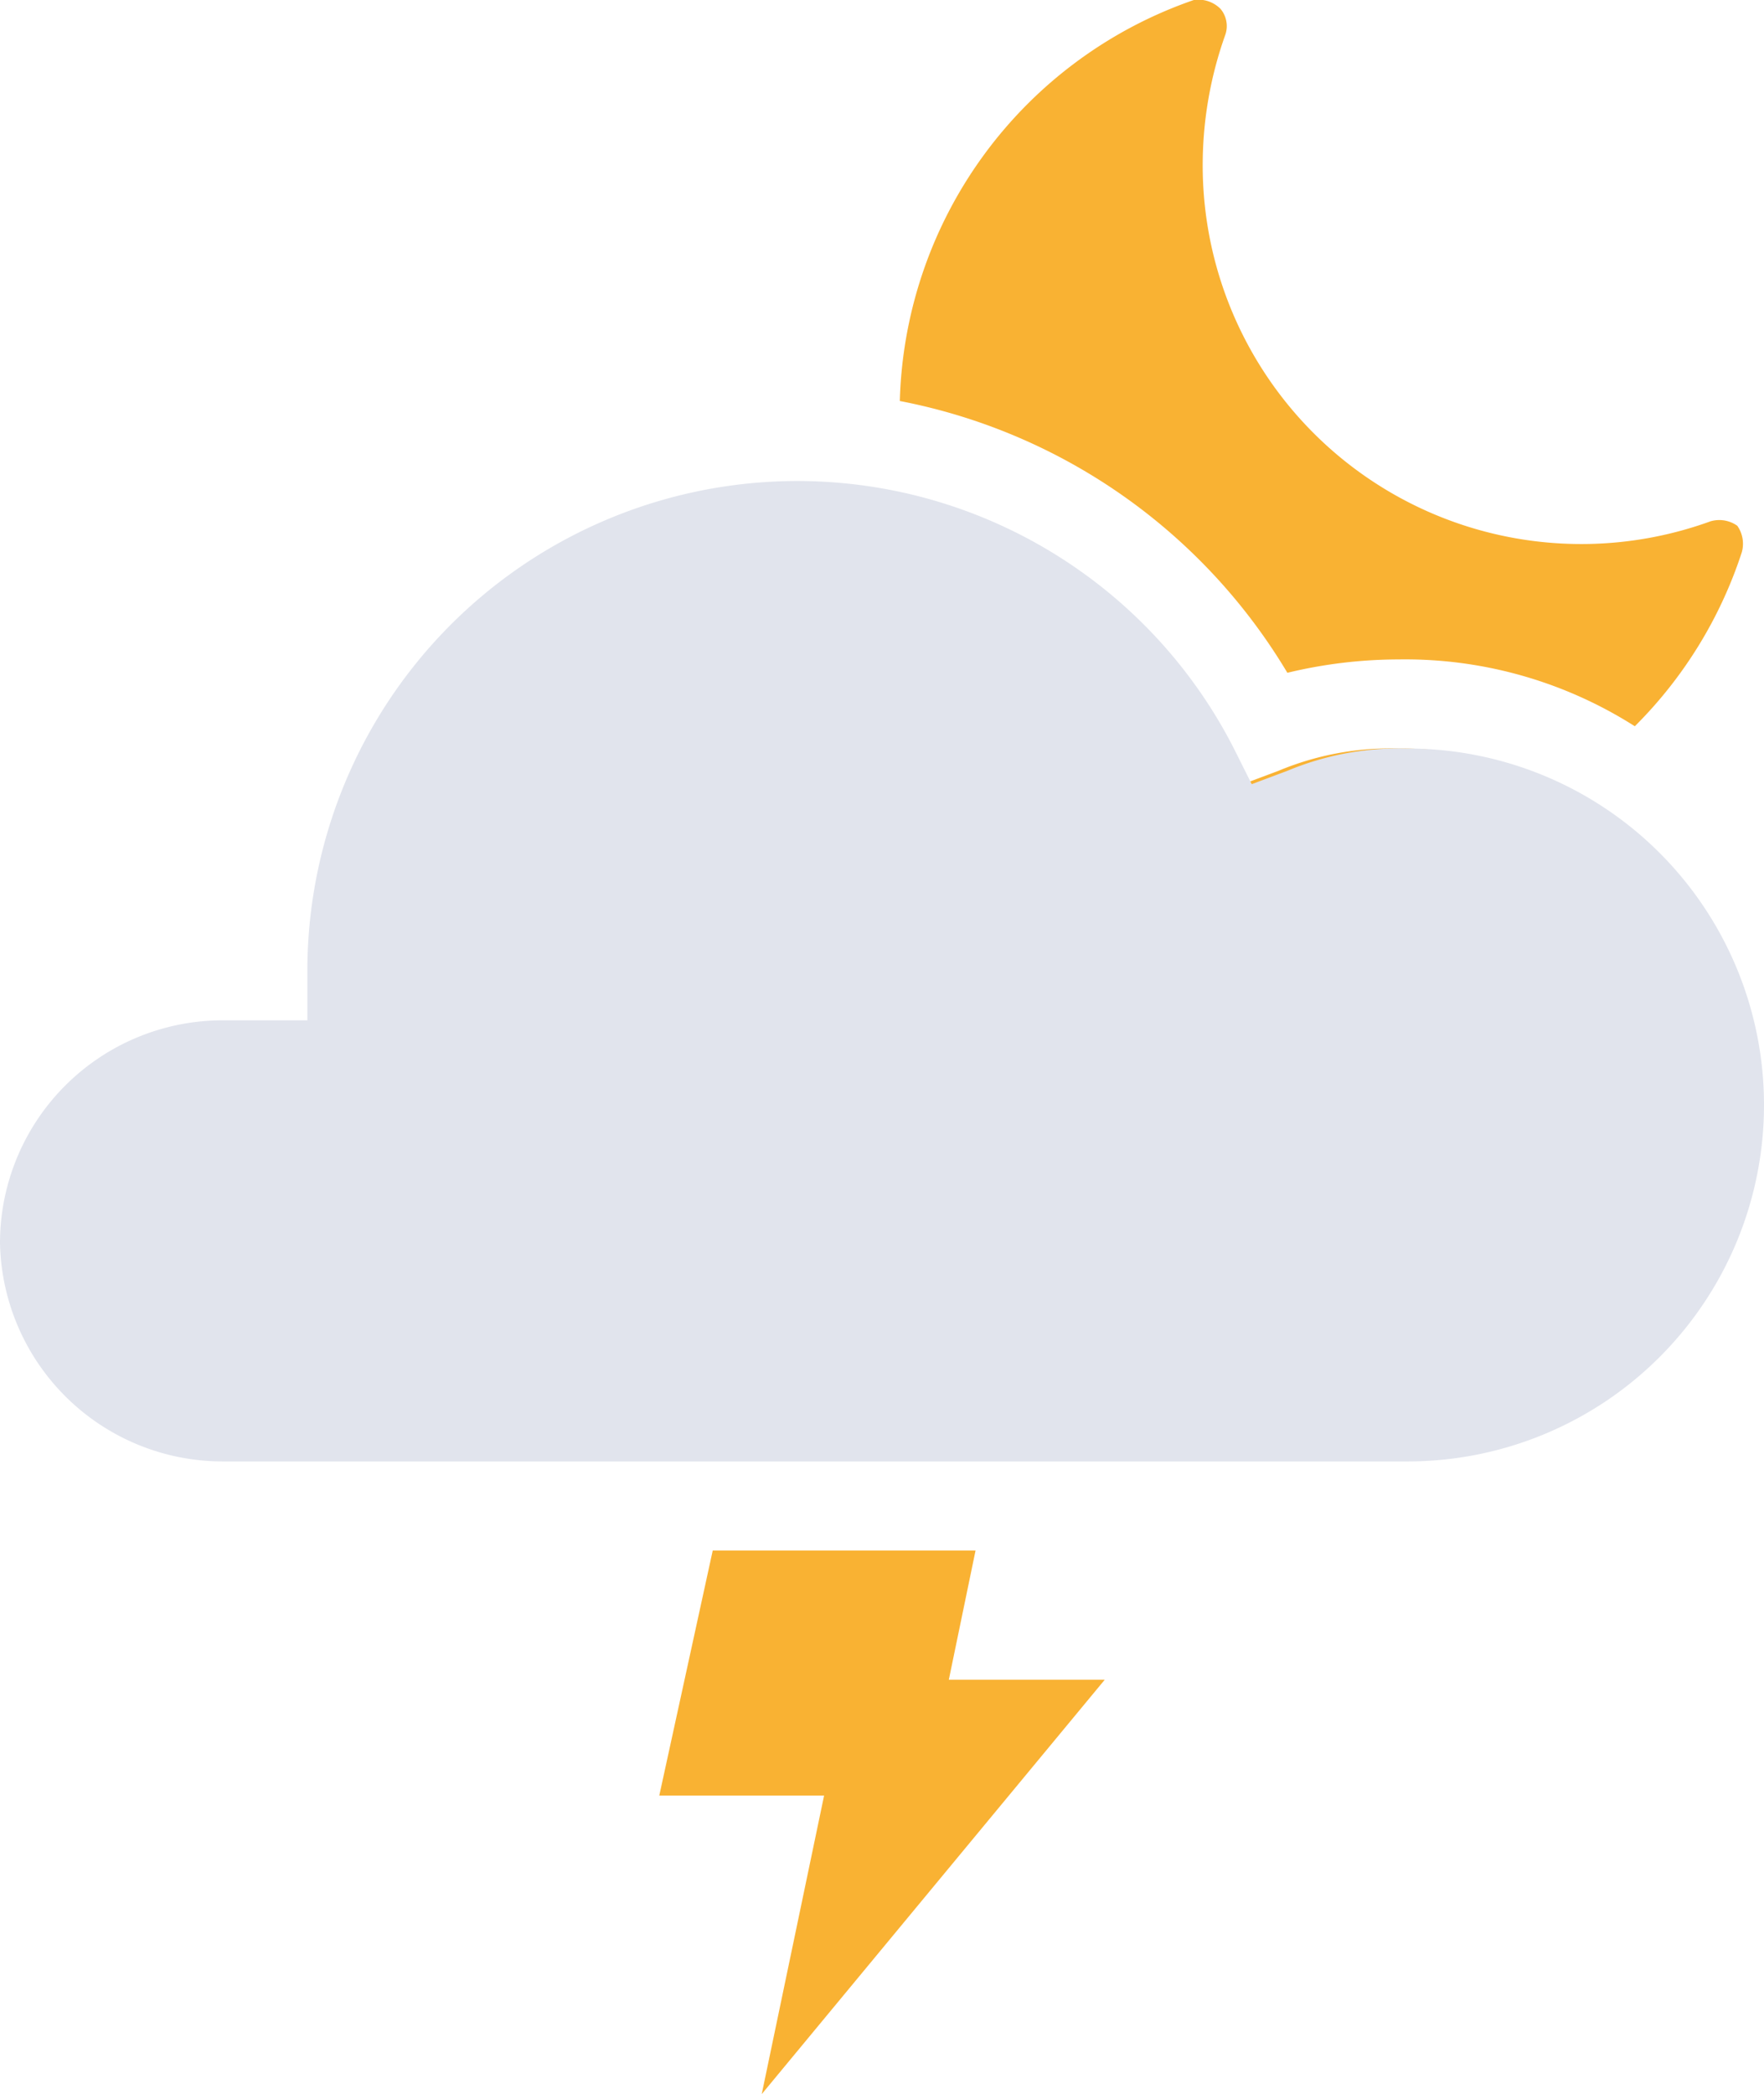 <svg xmlns="http://www.w3.org/2000/svg" viewBox="0 0 39.6 47">
  <path fill="#f9b233" d="M34.9 17.6a7.8 7.8 0 00-3.5-.8 6.5 6.5 0 00-2.7.5l-.8.3-.4-.8a11.2 11.2 0 00-7.1-5.7 9.7 9.7 0 009.5 7.9 9.4 9.4 0 005-1.4z"/>
  <path fill="#f9b233" d="M28.9 15.1a10.7 10.7 0 012.5-.3 9.6 9.6 0 015.3 1.5 9.8 9.8 0 002.4-3.9.7.7 0 00-.1-.6.7.7 0 00-.6-.1A8.5 8.5 0 0127 3.6a8.7 8.7 0 01.5-2.8.6.6 0 00-.1-.6.7.7 0 00-.6-.2 9.8 9.8 0 00-6.6 9 13 13 0 018.7 6.1z"/>
  <path fill="#e1e4ed" d="M5 32.8h26.6a8 8 0 100-16 6.5 6.5 0 00-2.7.5l-.8.3-.4-.8a11 11 0 00-20.8 5v1.1H5a5 5 0 00-5 5 5 5 0 005 4.9z"/>
  <path fill="#f9b233" d="M21.9 34.8l-.6 2.9h3.5L17.1 47l1.4-6.7h-3.7l1.2-5.5"/>
</svg>
